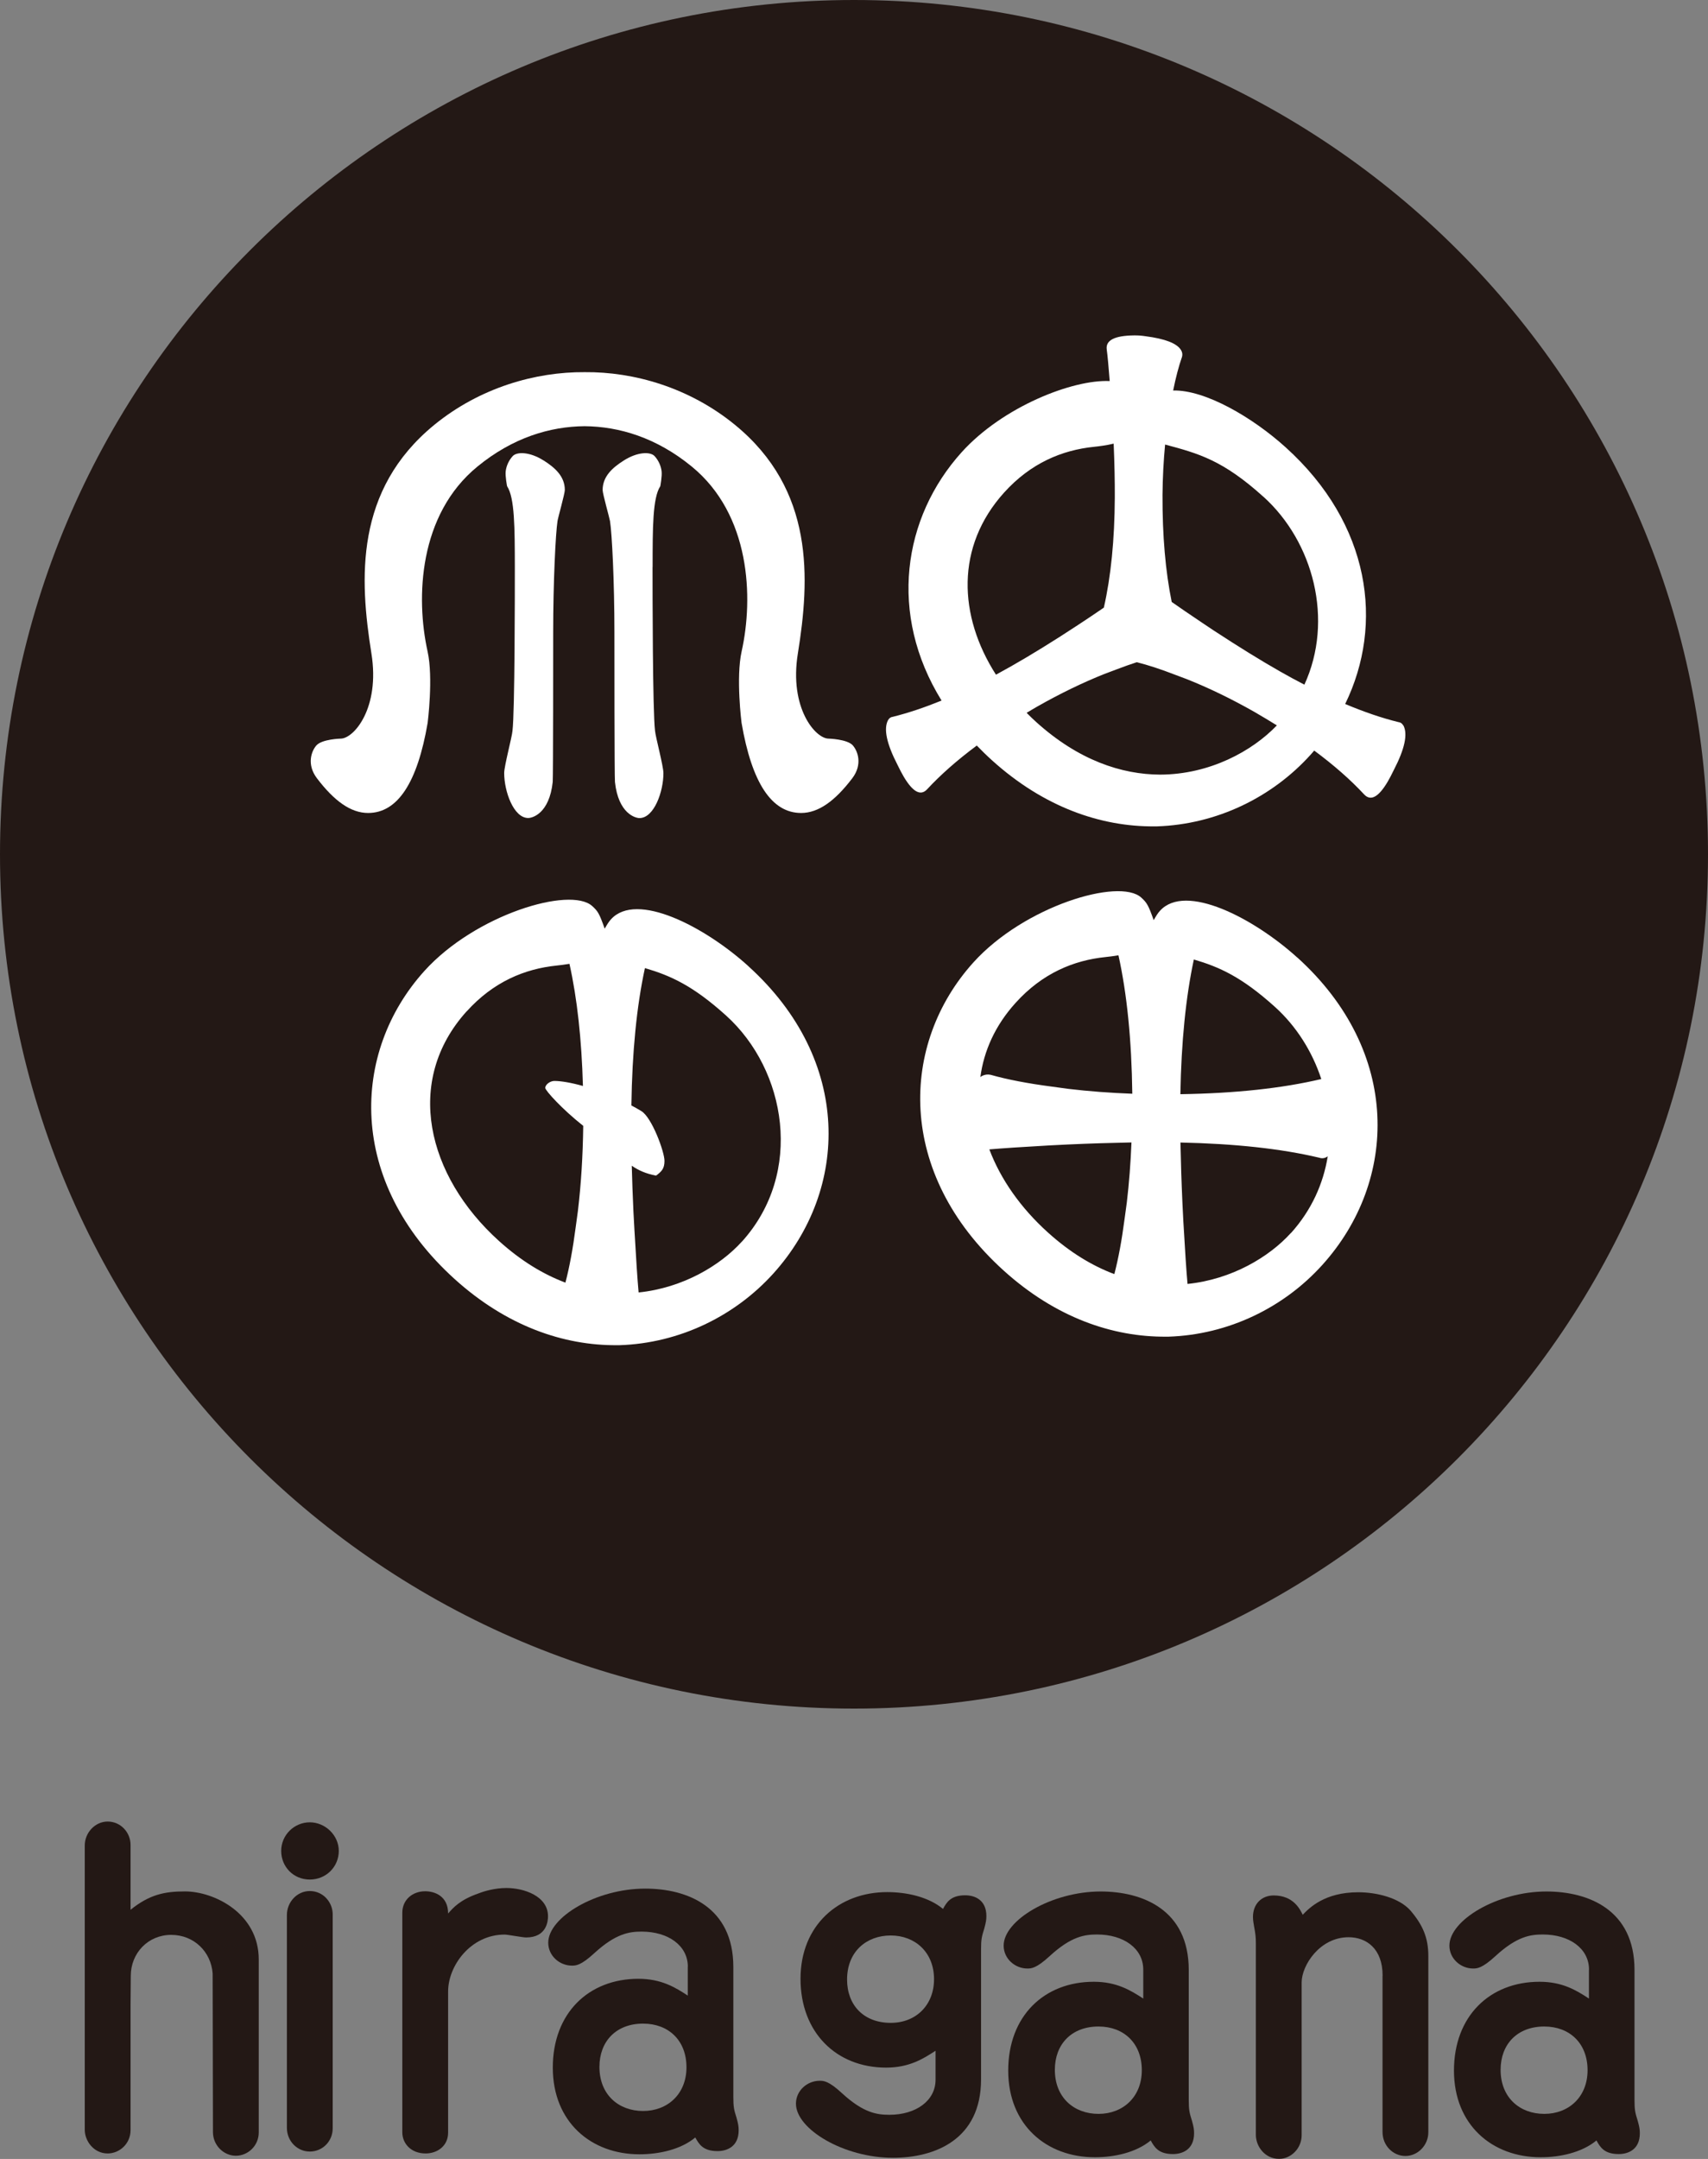 <?xml version="1.0" encoding="UTF-8"?><svg id="_レイヤー_1" xmlns="http://www.w3.org/2000/svg" viewBox="0 0 224.5 283.67"><rect x="0" y="0" width="224.5" height="283.67" fill="#808080" stroke="none"/><defs><style>.cls-1{fill:#231815;}.cls-1,.cls-2{stroke-width:0px;}.cls-2{fill:#fff;}</style></defs><path class="cls-1" d="m224.5,112.25c0,62-50.26,112.25-112.25,112.25S0,174.25,0,112.25,50.26,0,112.25,0s112.25,50.26,112.25,112.25Z"/><path class="cls-1" d="m36.96,243.2c0-2.12,1.74-3.76,3.76-3.76s3.81,1.69,3.81,3.76-1.65,3.76-3.81,3.76-3.76-1.69-3.76-3.76Zm.75,8.42c0-1.69,1.32-3.15,3.01-3.15,1.79,0,3.01,1.51,3.01,3.06v28.11c0,1.74-1.36,3.06-3.01,3.06s-3.01-1.37-3.01-3.11v-27.97Z"/><path class="cls-1" d="m58.9,280.22c0,1.74-1.41,2.73-2.96,2.73-1.93,0-3.06-1.32-3.06-2.78v-28.85c0-1.69,1.32-2.82,3.01-2.82,1.22,0,3.01.61,3.01,2.92.66-.75,1.55-1.79,4-2.64.71-.28,2.12-.71,3.67-.71,2.26,0,5.46,1.04,5.46,3.72,0,.57-.14,2.78-2.87,2.78-.47,0-2.45-.38-2.82-.38-4.47,0-7.44,4.09-7.44,7.48v18.55Z"/><path class="cls-1" d="m122.96,269.46c-1.65,1.08-3.48,2.21-6.49,2.21-6.54,0-11.25-4.61-11.25-11.67s5.04-11.39,11.39-11.39c2.54,0,5.41.61,7.34,2.21.47-.85.99-1.79,2.92-1.79,1.27,0,2.78.61,2.78,2.73,0,.47-.05.8-.28,1.65-.33,1.04-.42,1.41-.42,2.73v17.08c0,7.91-6.07,10.3-11.58,10.3-6.45,0-12.75-3.76-12.75-7.11,0-1.74,1.51-3.01,3.11-3.01.52,0,1.18,0,2.96,1.65,2.82,2.59,4.61,2.82,6.21,2.82,3.48,0,6.07-1.84,6.07-4.61v-3.81Zm-.19-9.41c0-3.53-2.49-5.74-5.69-5.74s-5.74,2.12-5.74,5.79c0,3.39,2.21,5.69,5.74,5.69,3.34,0,5.69-2.35,5.69-5.74Z"/><path class="cls-1" d="m150.27,258.79c0-2.78-2.59-4.61-6.07-4.61-1.6,0-3.39.23-6.21,2.82-1.79,1.65-2.45,1.65-2.96,1.65-1.6,0-3.11-1.27-3.11-3.01,0-3.34,6.31-7.11,12.75-7.11,5.51,0,11.58,2.4,11.58,10.31v17.08c0,1.32.09,1.69.42,2.73.24.85.28,1.18.28,1.65,0,2.12-1.51,2.73-2.78,2.73-1.93,0-2.45-.94-2.92-1.79-1.93,1.6-4.8,2.21-7.34,2.21-6.35,0-11.39-4.23-11.39-11.39s4.71-11.67,11.25-11.67c3.01,0,4.85,1.13,6.5,2.21v-3.81Zm-5.88,7.48c-3.53,0-5.74,2.31-5.74,5.69,0,3.67,2.54,5.79,5.74,5.79s5.69-2.21,5.69-5.74-2.35-5.74-5.69-5.74Z"/><path class="cls-1" d="m208.86,258.79c0-2.78-2.59-4.61-6.07-4.61-1.6,0-3.39.23-6.21,2.82-1.79,1.65-2.45,1.65-2.96,1.65-1.6,0-3.11-1.27-3.11-3.01,0-3.34,6.3-7.11,12.75-7.11,5.51,0,11.58,2.4,11.58,10.31v17.08c0,1.32.09,1.69.42,2.73.24.85.28,1.18.28,1.65,0,2.12-1.5,2.73-2.78,2.73-1.93,0-2.45-.94-2.92-1.79-1.93,1.6-4.8,2.21-7.34,2.21-6.35,0-11.39-4.23-11.39-11.39s4.71-11.67,11.25-11.67c3.01,0,4.85,1.13,6.49,2.21v-3.81Zm-5.88,7.48c-3.53,0-5.74,2.31-5.74,5.69,0,3.67,2.54,5.79,5.74,5.79s5.69-2.21,5.69-5.74-2.35-5.74-5.69-5.74Z"/><path class="cls-1" d="m90.41,258.41c0-2.78-2.59-4.61-6.07-4.61-1.6,0-3.39.24-6.21,2.82-1.79,1.65-2.45,1.65-2.96,1.65-1.6,0-3.11-1.27-3.11-3.01,0-3.34,6.3-7.11,12.75-7.11,5.51,0,11.58,2.4,11.58,10.3v17.08c0,1.32.09,1.7.42,2.73.24.85.28,1.18.28,1.65,0,2.12-1.51,2.73-2.78,2.73-1.93,0-2.45-.94-2.92-1.79-1.93,1.6-4.8,2.21-7.34,2.21-6.35,0-11.39-4.23-11.39-11.39s4.71-11.67,11.25-11.67c3.01,0,4.85,1.13,6.49,2.21v-3.81Zm-5.88,7.48c-3.53,0-5.74,2.31-5.74,5.69,0,3.67,2.54,5.79,5.74,5.79s5.7-2.21,5.7-5.74-2.35-5.74-5.7-5.74Z"/><path class="cls-1" d="m181.73,259.58c0-3.53-2.12-5.04-4.47-5.04-3.81,0-6.17,3.72-6.17,5.93v20.08c0,1.74-1.41,3.11-2.96,3.11-1.88,0-3.06-1.65-3.06-3.15v-25.21c0-.75-.05-1.22-.24-2.21-.14-.8-.14-1.04-.14-1.22,0-1.65,1.08-2.82,2.73-2.82,2.63,0,3.48,1.88,3.81,2.54.85-.89,2.87-2.96,7.29-2.96,2.4,0,5.37.71,6.87,2.4,1.65,1.93,2.35,3.62,2.35,5.98v23.16c0,1.69-1.37,3.11-3.01,3.11s-3.01-1.37-3.01-3.15v-20.53Z"/><path class="cls-1" d="m24.31,248.52c-2.72,0-4.66.42-7.15,2.41v-8.53c0-1.6-1.27-3.06-3.01-3.06-1.65,0-3.01,1.46-3.01,3.15v37.35c0,1.46,1.18,3.11,3.01,3.11,1.55,0,3.01-1.27,3.01-3.06v-16.45l.03-3.82c0-3.02,2.29-5.39,5.31-5.39s5.24,2.24,5.45,5.07l.04,20.84c0,1.74,1.41,3.11,3.01,3.11s3.01-1.32,3.01-3.06v-22.73c0-6.07-5.88-8.94-9.69-8.94Z"/><path class="cls-2" d="m112.1,97.94c-.75-.83-3.19-.89-3.19-.89-1.72,0-5.2-4.01-4.04-11.18,1.58-9.81,2.21-21.49-8.28-30.06-6-4.9-13.28-6.97-19.74-6.91-6.45-.05-13.75,2.02-19.75,6.91-10.49,8.57-9.85,20.25-8.28,30.06,1.15,7.18-2.32,11.18-4.04,11.18,0,0-2.45.06-3.19.89-.63.7-1.33,2.47.06,4.31,2.28,3,4.46,4.57,6.73,4.57,3.87,0,6.48-3.95,7.83-11.84,0,0,.76-5.94-.01-9.39-1.56-7.04-1.18-17.97,6.57-24.3,4.63-3.79,9.52-5.25,14.07-5.29,4.55.04,9.44,1.5,14.07,5.29,7.75,6.33,8.14,17.26,6.57,24.3-.77,3.46-.01,9.39-.01,9.39,1.35,7.89,3.96,11.84,7.83,11.84,2.27,0,4.45-1.57,6.73-4.57,1.39-1.84.69-3.61.06-4.31Z"/><path class="cls-2" d="m71.46,60.51c-1.84-1.17-3.53-1.17-4.07-.58-.54.59-.84,1.32-.92,1.98s.18,1.97.18,1.97c1.01,1.53,1.01,5.5,1.02,10.61,0,3.2,0,19.08-.31,21.54-.06.8-1.09,4.62-1.09,5.54,0,2.4,1.23,5.91,3.16,5.91.52,0,2.77-.55,3.22-4.74.06-.74.06-17.48.06-19.63,0-6.65.32-13.05.57-14.65.06-.43.96-3.59.96-4.08,0-1.8-1.31-2.94-2.77-3.87Z"/><path class="cls-2" d="m85.78,74.49c0-5.11,0-9.08,1.01-10.61,0,0,.25-1.31.17-1.97-.08-.66-.38-1.39-.92-1.98-.54-.59-2.23-.59-4.07.59-1.46.93-2.76,2.07-2.76,3.87,0,.49.9,3.65.97,4.08.26,1.6.58,8,.58,14.65,0,2.15,0,18.89.07,19.63.45,4.18,2.71,4.74,3.22,4.74,1.93,0,3.16-3.51,3.15-5.91,0-.92-1.03-4.74-1.1-5.54-.32-2.46-.33-18.34-.33-21.54Z"/><path class="cls-2" d="m184.45,95.33c-.14-.27-.36-.42-.64-.45-2.2-.54-4.53-1.34-7-2.38,5.12-10.49,3.35-23.64-7.83-33.73-4.36-3.94-10.57-7.56-14.78-7.46.34-1.69.73-3.18,1.17-4.44.08-.32.03-.62-.16-.91-.55-.86-2.09-1.45-4.63-1.78-.51-.08-1.02-.12-1.53-.11-2.55.03-3.74.64-3.58,1.84.11.82.24,2.21.39,4.16-4.85-.23-14.05,3.36-19.46,9.35-7.76,8.6-9.65,21.3-2.64,32.63-2.24.91-4.38,1.63-6.39,2.13-.29.03-.5.18-.65.45-.6,1.14-.18,3.1,1.25,5.87.29.6.56,1.12.82,1.56,1.19,2,2.21,2.56,3.06,1.66,1.79-1.93,3.97-3.85,6.54-5.76.64.66,1.3,1.31,2.01,1.95,6.81,6.15,14.3,8.73,21.35,8.67h0s.08,0,.12,0c.06,0,.13,0,.19,0h0c7.88-.26,15.16-3.82,20.22-9.43.16-.17.3-.35.46-.53,2.58,1.91,4.78,3.84,6.58,5.78.85.89,1.87.34,3.06-1.66.26-.44.53-.96.82-1.56,1.44-2.77,1.86-4.73,1.26-5.87Zm-18.38-30.06c6.56,5.93,9.28,16.2,5.38,24.69-1.04-.54-2.09-1.1-3.17-1.72-2.57-1.46-5.48-3.26-8.72-5.38l-1.63-1.09c-1.6-1.07-2.9-1.96-3.92-2.68-.82-4.02-1.23-8.7-1.21-14.04.02-2.31.14-4.52.34-6.64,4.42,1.18,7.59,2.05,12.92,6.86Zm-34.1-.54c3.51-3.89,7.63-5.59,11.82-6.02.69-.07,1.69-.2,2.59-.42.11,2.6.16,4.97.15,7.09-.03,5.56-.51,10.37-1.44,14.46-.56.38-1.17.8-1.83,1.24l-1.63,1.08c-3.24,2.13-6.15,3.92-8.72,5.38-.67.38-1.34.75-2,1.11-4.95-7.73-5.33-16.84,1.07-23.93Zm20.52,37.05h0c-5.08-.02-10.72-1.89-16.27-6.89-.44-.4-.87-.81-1.28-1.23.46-.27.91-.55,1.39-.82,3.03-1.72,5.98-3.15,8.87-4.3l1.65-.62c.9-.35,1.75-.64,2.57-.91,1.47.37,3.1.9,4.91,1.6l1.65.62c2.89,1.15,5.85,2.58,8.88,4.3,1.03.59,2.01,1.19,2.97,1.78-3.21,3.36-8.8,6.45-15.34,6.47Z"/><path class="cls-2" d="m170.51,125.81c-5.73-5.18-14.69-9.84-18.04-6.14-.28.3-.5.66-.83,1.23-.71-2-.89-2.28-1.64-2.97-2.9-2.62-15.38,1.13-22.06,8.53-9.63,10.67-10.22,27.66,4,40.5,6.81,6.15,14.3,8.73,21.34,8.67h0s.08,0,.12,0c.06,0,.12,0,.19,0h0c7.88-.26,15.16-3.82,20.22-9.43,9.96-11.03,10.41-28.01-3.3-40.4Zm3.16,15.97c-5.11,1.21-11.28,1.88-18.52,1.99.12-6.86.71-12.76,1.77-17.7,3.36.99,6.28,2.28,10.67,6.24,2.79,2.52,4.89,5.84,6.08,9.47Zm-40.18-10.01c3.51-3.89,7.63-5.59,11.82-6.02.47-.05,1.08-.12,1.7-.23,1.12,5.06,1.73,11.13,1.82,18.19-2.92-.11-5.72-.32-8.4-.64l-2.13-.29c-3.22-.42-5.92-.94-8.1-1.56-.39-.08-.76-.03-1.12.15-.08.04-.15.1-.22.15.46-3.44,1.94-6.78,4.63-9.75Zm-3.44,19.25c1.65-.14,4.27-.32,7.87-.52l2.39-.12c3.04-.14,5.83-.22,8.41-.27-.11,2.73-.31,5.36-.61,7.88l-.29,2.13c-.37,2.85-.82,5.26-1.35,7.29-2.88-1.08-5.82-2.84-8.74-5.48-3.56-3.21-6.21-6.98-7.69-10.91Zm39.62,10.99c-2.82,3.12-7.73,6.09-13.58,6.69-.15-1.62-.33-4.36-.55-8.22l-.12-2.39c-.13-2.87-.21-5.51-.26-7.97,7.12.15,13.2.8,18.22,1.99.32.12.64.1.96-.06.06-.03.12-.08.18-.12-.58,3.59-2.13,7.08-4.84,10.09Z"/><path class="cls-2" d="m98.35,126.93c-5.73-5.18-14.69-9.84-18.04-6.14-.28.3-.5.66-.83,1.23-.71-2-.88-2.28-1.64-2.97-2.9-2.62-15.38,1.13-22.06,8.53-9.63,10.67-10.22,27.66,4,40.5,6.81,6.15,14.3,8.73,21.34,8.67h0s.08,0,.12,0c.06,0,.13,0,.19,0h0c7.88-.26,15.16-3.82,20.22-9.42,9.96-11.03,10.41-28.01-3.31-40.4Zm-37.01,5.96c3.51-3.89,7.63-5.59,11.81-6.02.47-.05,1.07-.12,1.7-.23,1.01,4.54,1.6,9.9,1.77,16.05-1.56-.44-2.9-.66-3.75-.66-.55,0-1.2.46-1.2.92,0,.33,2.18,2.76,4.99,4.98-.05,3.94-.28,7.67-.7,11.18l-.29,2.13c-.37,2.85-.82,5.26-1.35,7.29-2.88-1.08-5.82-2.84-8.74-5.48-9.49-8.57-12.48-21.04-4.25-30.16Zm36.18,30.24c-2.82,3.12-7.73,6.09-13.58,6.69-.15-1.62-.33-4.36-.55-8.22l-.13-2.39c-.1-2.13-.17-4.13-.22-6.04.85.59,1.84,1.04,3.19,1.3.74-.55,1.11-.92,1.11-1.94,0-1.2-1.66-5.71-3.04-6.54-.43-.26-.87-.51-1.31-.74.1-7.01.69-13.03,1.78-18.05,3.36.99,6.28,2.28,10.67,6.24,7.92,7.15,10.25,20.65,2.08,29.7Z"/></svg>